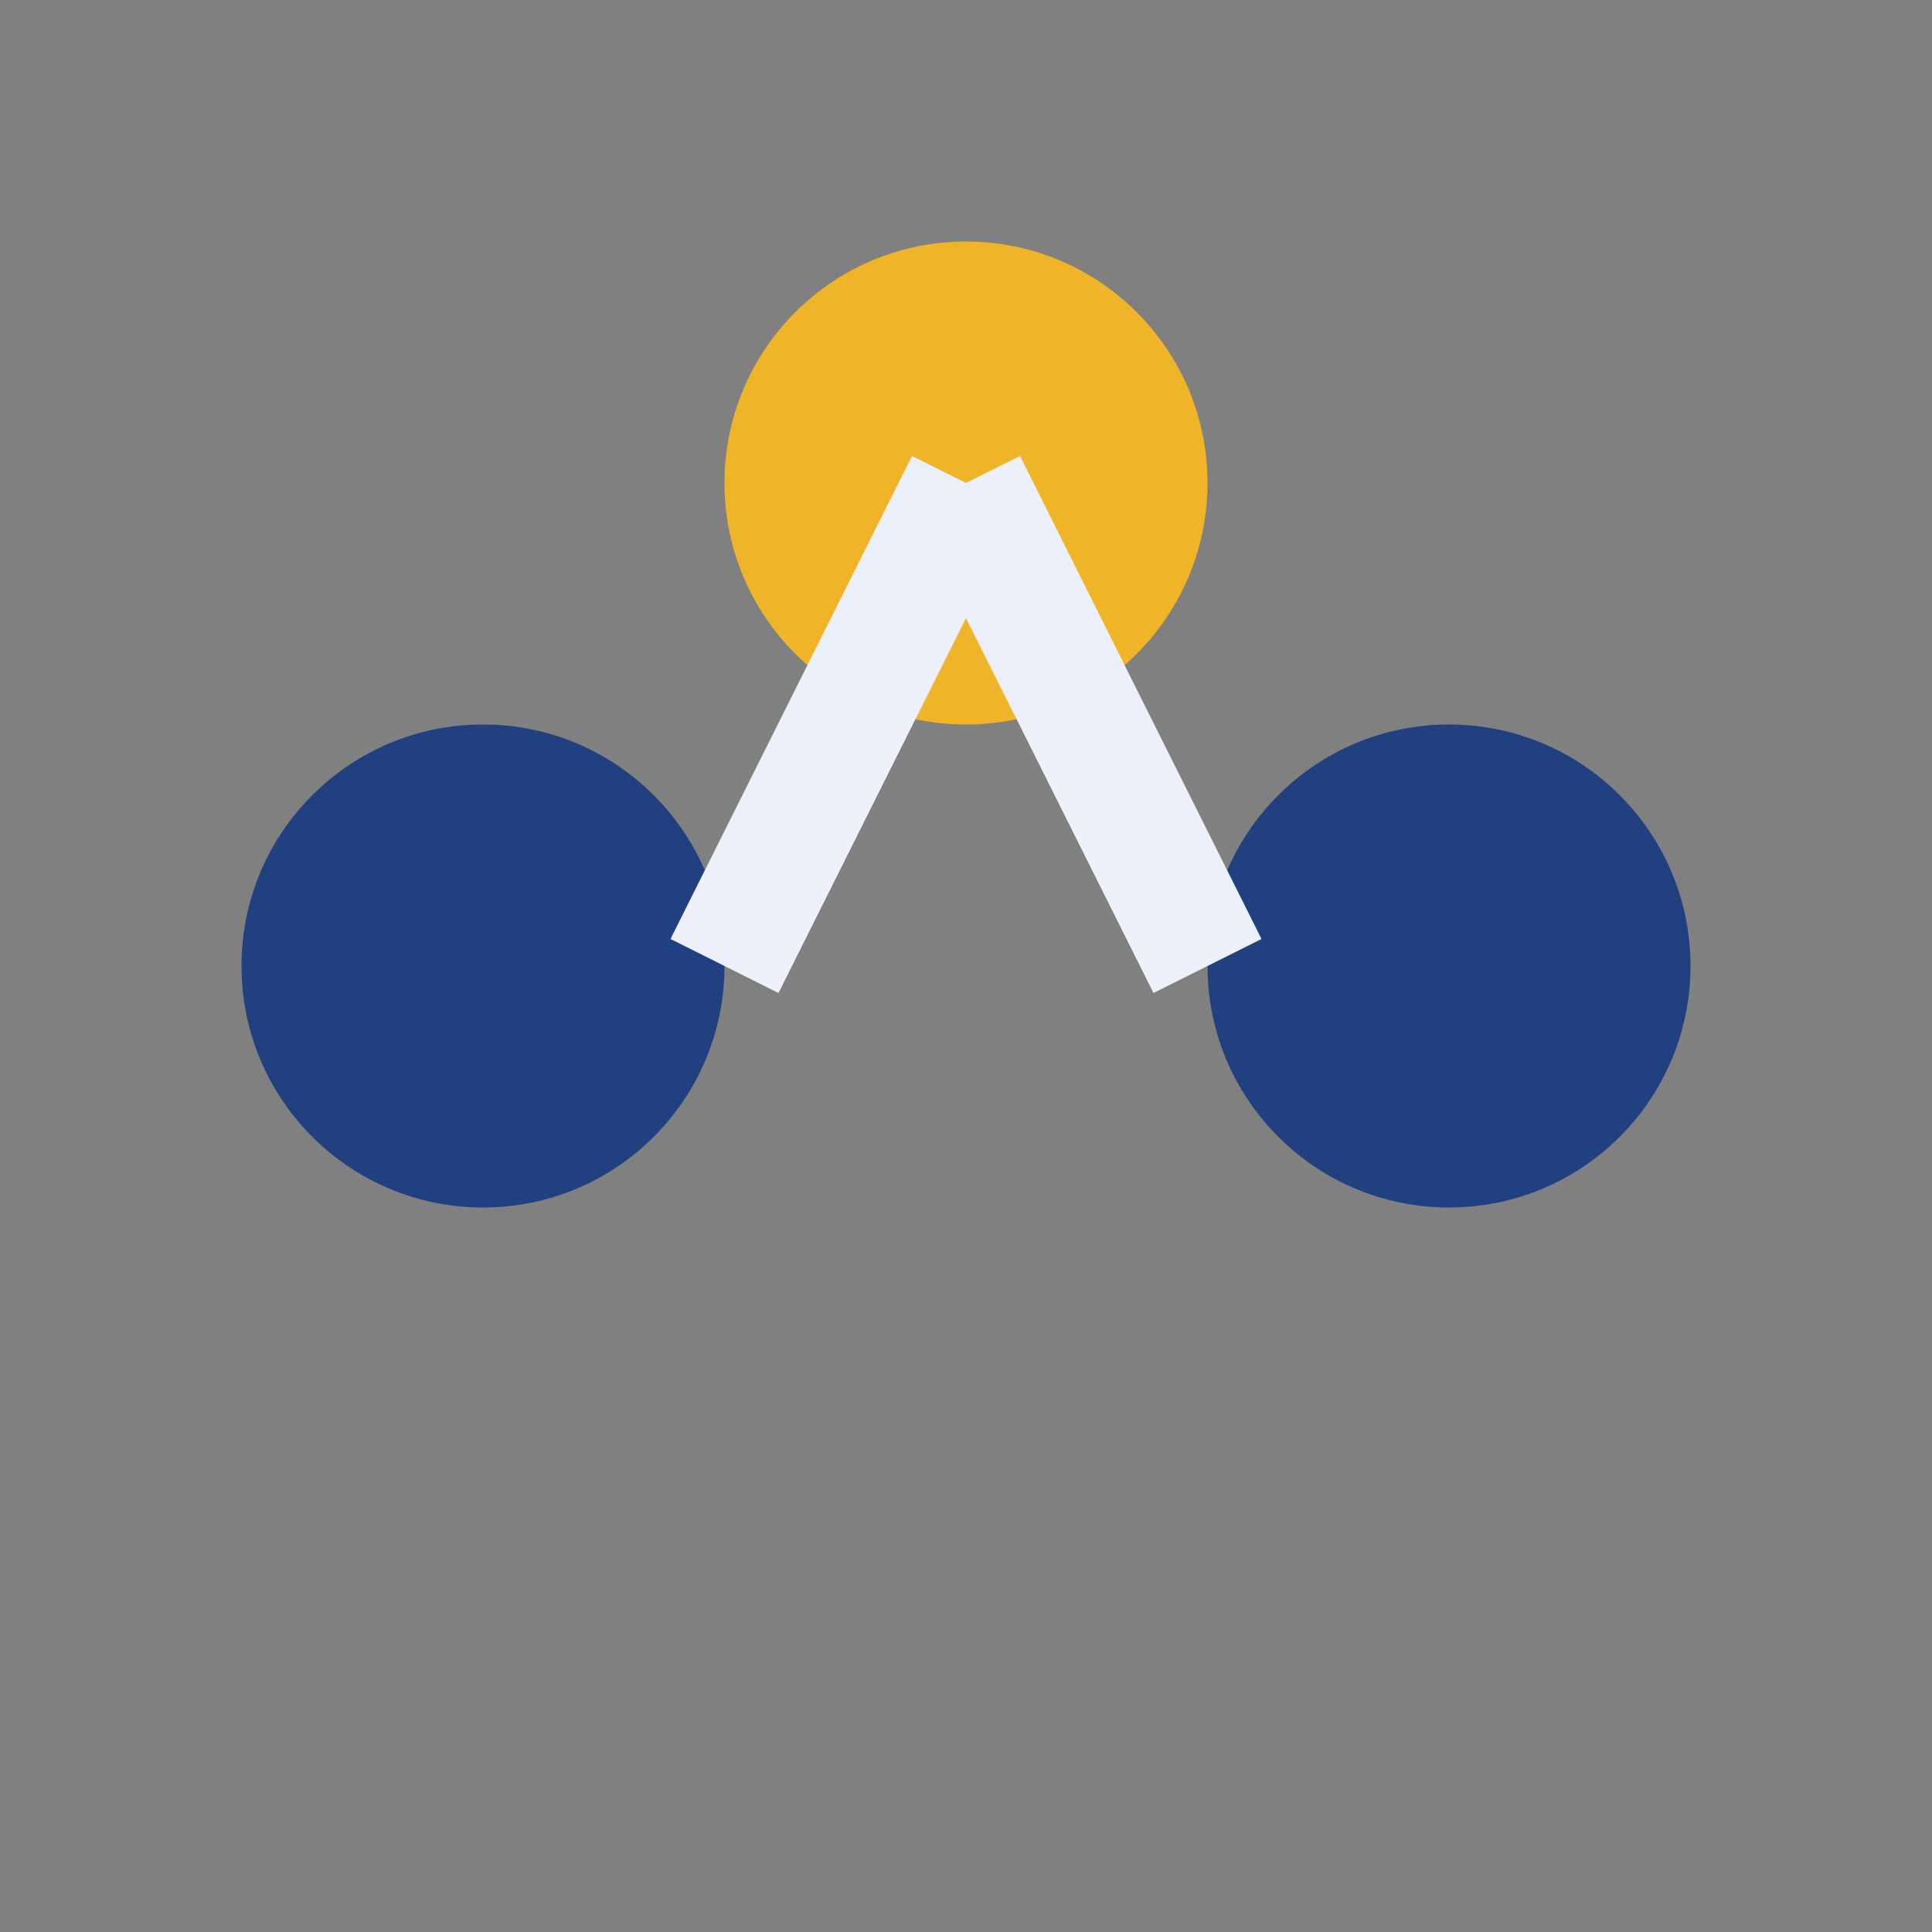 <?xml version="1.0" encoding="UTF-8"?>
<svg xmlns="http://www.w3.org/2000/svg" width="32" height="32" viewBox="0 0 32 32"><rect x="0" y="0" width="32" height="32" fill="#808080" stroke="none"/><circle cx="8" cy="16" r="4" fill="#204080"/><circle cx="24" cy="16" r="4" fill="#204080"/><circle cx="16" cy="8" r="4" fill="#F0B429"/><line x1="12" y1="16" x2="16" y2="8" stroke="#EBF0FA" stroke-width="2"/><line x1="20" y1="16" x2="16" y2="8" stroke="#EBF0FA" stroke-width="2"/></svg>